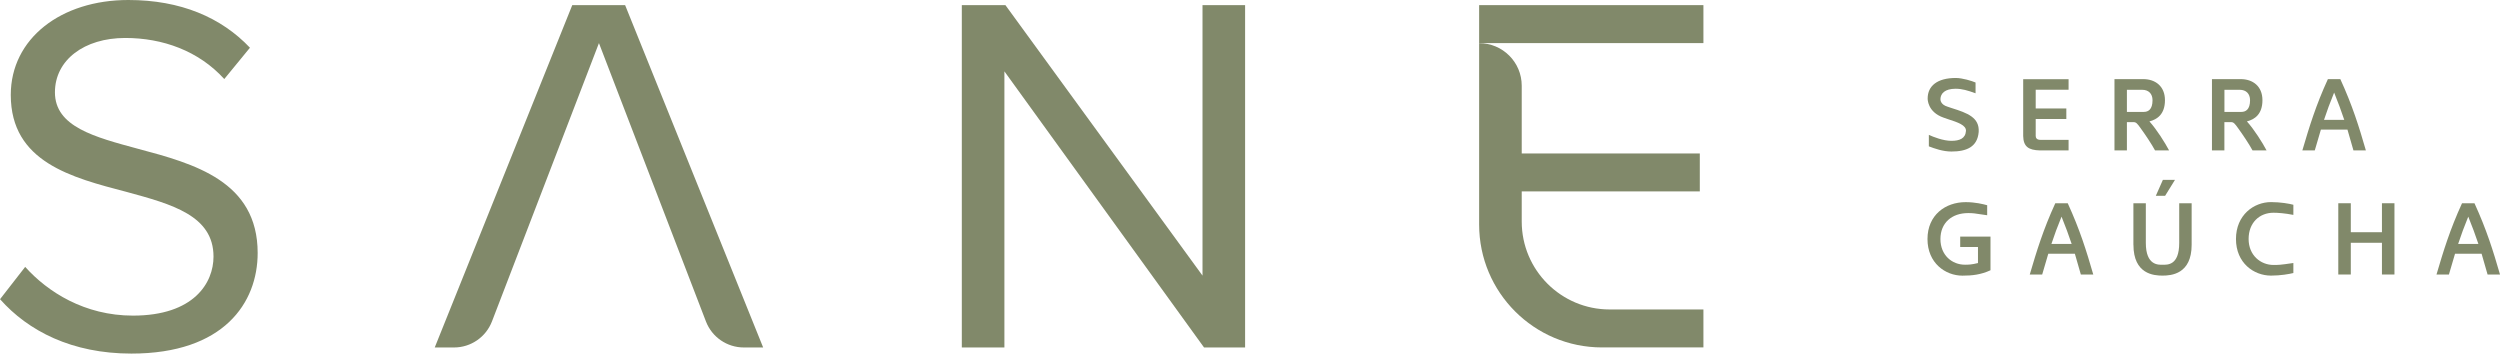 <svg id="Camada_2" data-name="Camada 2" xmlns="http://www.w3.org/2000/svg" viewBox="0 0 589.33 83.36">
  <defs>
    <style>
      .cls-1 {
        fill: #81896a;
      }
    </style>
  </defs>
  <g id="Camada_1-2" data-name="Camada 1">
    <g>
      <path class="cls-1" d="M5.93,62.91c5.32,5.93,14.03,11.49,25.41,11.49,14.4,0,18.99-7.74,18.99-13.91,0-9.68-9.8-12.34-20.45-15.24-12.95-3.39-27.34-7.02-27.34-22.87C2.54,9.07,14.4,0,30.25,0c12.34,0,21.9,4.11,28.67,11.25l-6.05,7.38c-6.05-6.65-14.52-9.68-23.35-9.68-9.68,0-16.57,5.2-16.57,12.82,0,8.11,9.32,10.53,19.6,13.31,13.19,3.51,28.19,7.62,28.19,24.56,0,11.74-7.99,23.71-29.76,23.71-14.03,0-24.32-5.32-30.97-12.82l5.93-7.62Z"></path>
      <path class="cls-1" d="M283.83,81.91l-47.06-65.09v65.09h-10.04V1.21h10.28l46.46,63.76V1.21h10.04v80.7h-9.68Z"></path>
      <path class="cls-1" d="M147.36,1.21h-12.46l-32.42,80.7h4.55c3.96,0,7.51-2.44,8.94-6.14l25.22-65.61,25.22,65.61c1.42,3.7,4.97,6.14,8.94,6.14h4.55L147.36,1.21Z"></path>
      <g>
        <path class="cls-1" d="M358.72,52.23v-7.11h41.98v-8.95h-41.98v-15.97h0c0-5.54-4.5-10.03-10.04-10.03v42.77c0,15.99,12.97,28.96,28.96,28.96h23.91v-8.95h-22.11c-11.44,0-20.72-9.28-20.72-20.72Z"></path>
        <polygon class="cls-1" points="348.68 1.21 348.68 10.16 358.72 10.16 401.55 10.16 401.55 1.21 348.68 1.21"></polygon>
      </g>
      <g>
        <path class="cls-1" d="M454.69,31.79c1.05.49,3.39,1.41,5.31,1.41s3.32-.54,3.44-2.34c.07-1.34-1.9-2.02-4.27-2.78-.56-.17-.83-.27-.98-.34-3.88-1.34-3.78-4.46-3.78-4.53,0-2.93,2.24-4.83,6.63-4.83,1.58,0,3.83.71,4.66,1.07v2.54c-1.88-.68-3.19-1.07-4.7-1.07-2.54,0-3.53,1.12-3.58,2.41,0,.19-.02,1.32,1.71,1.83l.95.32c3.73,1.17,6.56,2.22,6.36,5.61-.29,3.58-2.9,4.63-6.44,4.63-2,0-3.97-.71-5.31-1.22v-2.71Z"></path>
        <path class="cls-1" d="M479.87,31.92c0,.56.2,1.05,1.15,1.05h6.61v2.49h-6.75c-2.71-.07-3.9-.9-3.95-3.41v-13.38h10.7v2.49h-7.75v4.41h7.22v2.49h-7.22v3.88Z"></path>
        <path class="cls-1" d="M508.01,35.45c-.88-1.61-2.24-3.63-3.39-5.22-.78-1.1-1.07-1.44-1.66-1.44h-1.58v6.66h-2.93v-16.8h6.78c2.83,0,5.12,1.66,5.12,4.97s-1.83,4.53-3.66,5c1.73,1.93,3.63,4.95,4.63,6.83h-3.31ZM505.37,26.38c1.02,0,2.05-.56,2.05-2.75,0-1.54-.93-2.46-2.41-2.46h-3.63v5.22h4Z"></path>
        <path class="cls-1" d="M530.99,35.45c-.88-1.61-2.24-3.63-3.39-5.22-.78-1.1-1.07-1.44-1.66-1.44h-1.58v6.66h-2.93v-16.8h6.78c2.83,0,5.12,1.66,5.12,4.97s-1.83,4.53-3.66,5c1.73,1.93,3.63,4.95,4.63,6.83h-3.32ZM528.36,26.38c1.02,0,2.05-.56,2.05-2.75,0-1.54-.93-2.46-2.41-2.46h-3.63v5.22h4Z"></path>
        <path class="cls-1" d="M547.11,30.55l-1.44,4.9h-2.93c1.66-5.63,3.17-10.58,6.02-16.8h2.93c2.85,6.22,4.39,11.16,6.02,16.8h-2.93c-.46-1.66-.93-3.29-1.41-4.9h-6.27ZM552.62,28.26c-.71-2.12-1.46-4.14-2.39-6.44-.95,2.32-1.68,4.29-2.39,6.44h4.78Z"></path>
        <path class="cls-1" d="M469.22,63.71c-2.27,1.05-4.34,1.27-6.61,1.27-4.02,0-8.24-2.97-8.24-8.63s4.22-8.7,9-8.7c2.24,0,4.1.46,5.07.73v2.36c-3.15-.49-3.44-.51-4.49-.51-3.83,0-6.53,2.29-6.53,6.12s2.75,6.05,5.78,6.05c.66,0,1.56,0,3.07-.39v-3.78h-4.19v-2.46h7.14v7.95Z"></path>
        <path class="cls-1" d="M482.85,59.81l-1.44,4.9h-2.93c1.66-5.63,3.17-10.58,6.02-16.8h2.93c2.85,6.22,4.39,11.16,6.02,16.8h-2.93c-.46-1.66-.93-3.29-1.41-4.9h-6.27ZM488.36,57.51c-.71-2.12-1.46-4.14-2.39-6.44-.95,2.32-1.68,4.29-2.39,6.44h4.78Z"></path>
        <path class="cls-1" d="M502.91,57.71v-9.8h2.93v9.36c0,5.36,3,5.14,3.92,5.14,1.15,0,3.95.22,3.95-5.14v-9.36h2.93v9.8c0,6.92-4.83,7.26-6.87,7.26s-6.85-.34-6.85-7.26ZM510.39,46.15h-2.19l1.66-3.75h2.85l-2.32,3.75Z"></path>
        <path class="cls-1" d="M540.62,64.36c-.95.24-3.02.61-5.27.61-4.05,0-8.26-2.97-8.26-8.63s4.22-8.7,8.26-8.7c2.24,0,4.32.37,5.27.63v2.39c-1.95-.39-3.68-.51-4.68-.51-3.31,0-5.87,2.34-5.87,6.19s2.83,6.12,5.87,6.12c1.05,0,1.46.02,4.68-.46v2.36Z"></path>
        <path class="cls-1" d="M551.21,64.71v-16.8h2.95v6.83h7.34v-6.83h2.95v16.8h-2.95v-7.48h-7.34v7.48h-2.95Z"></path>
        <path class="cls-1" d="M578.73,59.81l-1.44,4.9h-2.93c1.66-5.63,3.17-10.58,6.02-16.8h2.93c2.85,6.22,4.39,11.16,6.02,16.8h-2.93c-.46-1.66-.93-3.29-1.41-4.9h-6.27ZM584.24,57.51c-.71-2.12-1.46-4.14-2.39-6.44-.95,2.32-1.68,4.29-2.39,6.44h4.78Z"></path>
      </g>
    </g>
  </g>
</svg>